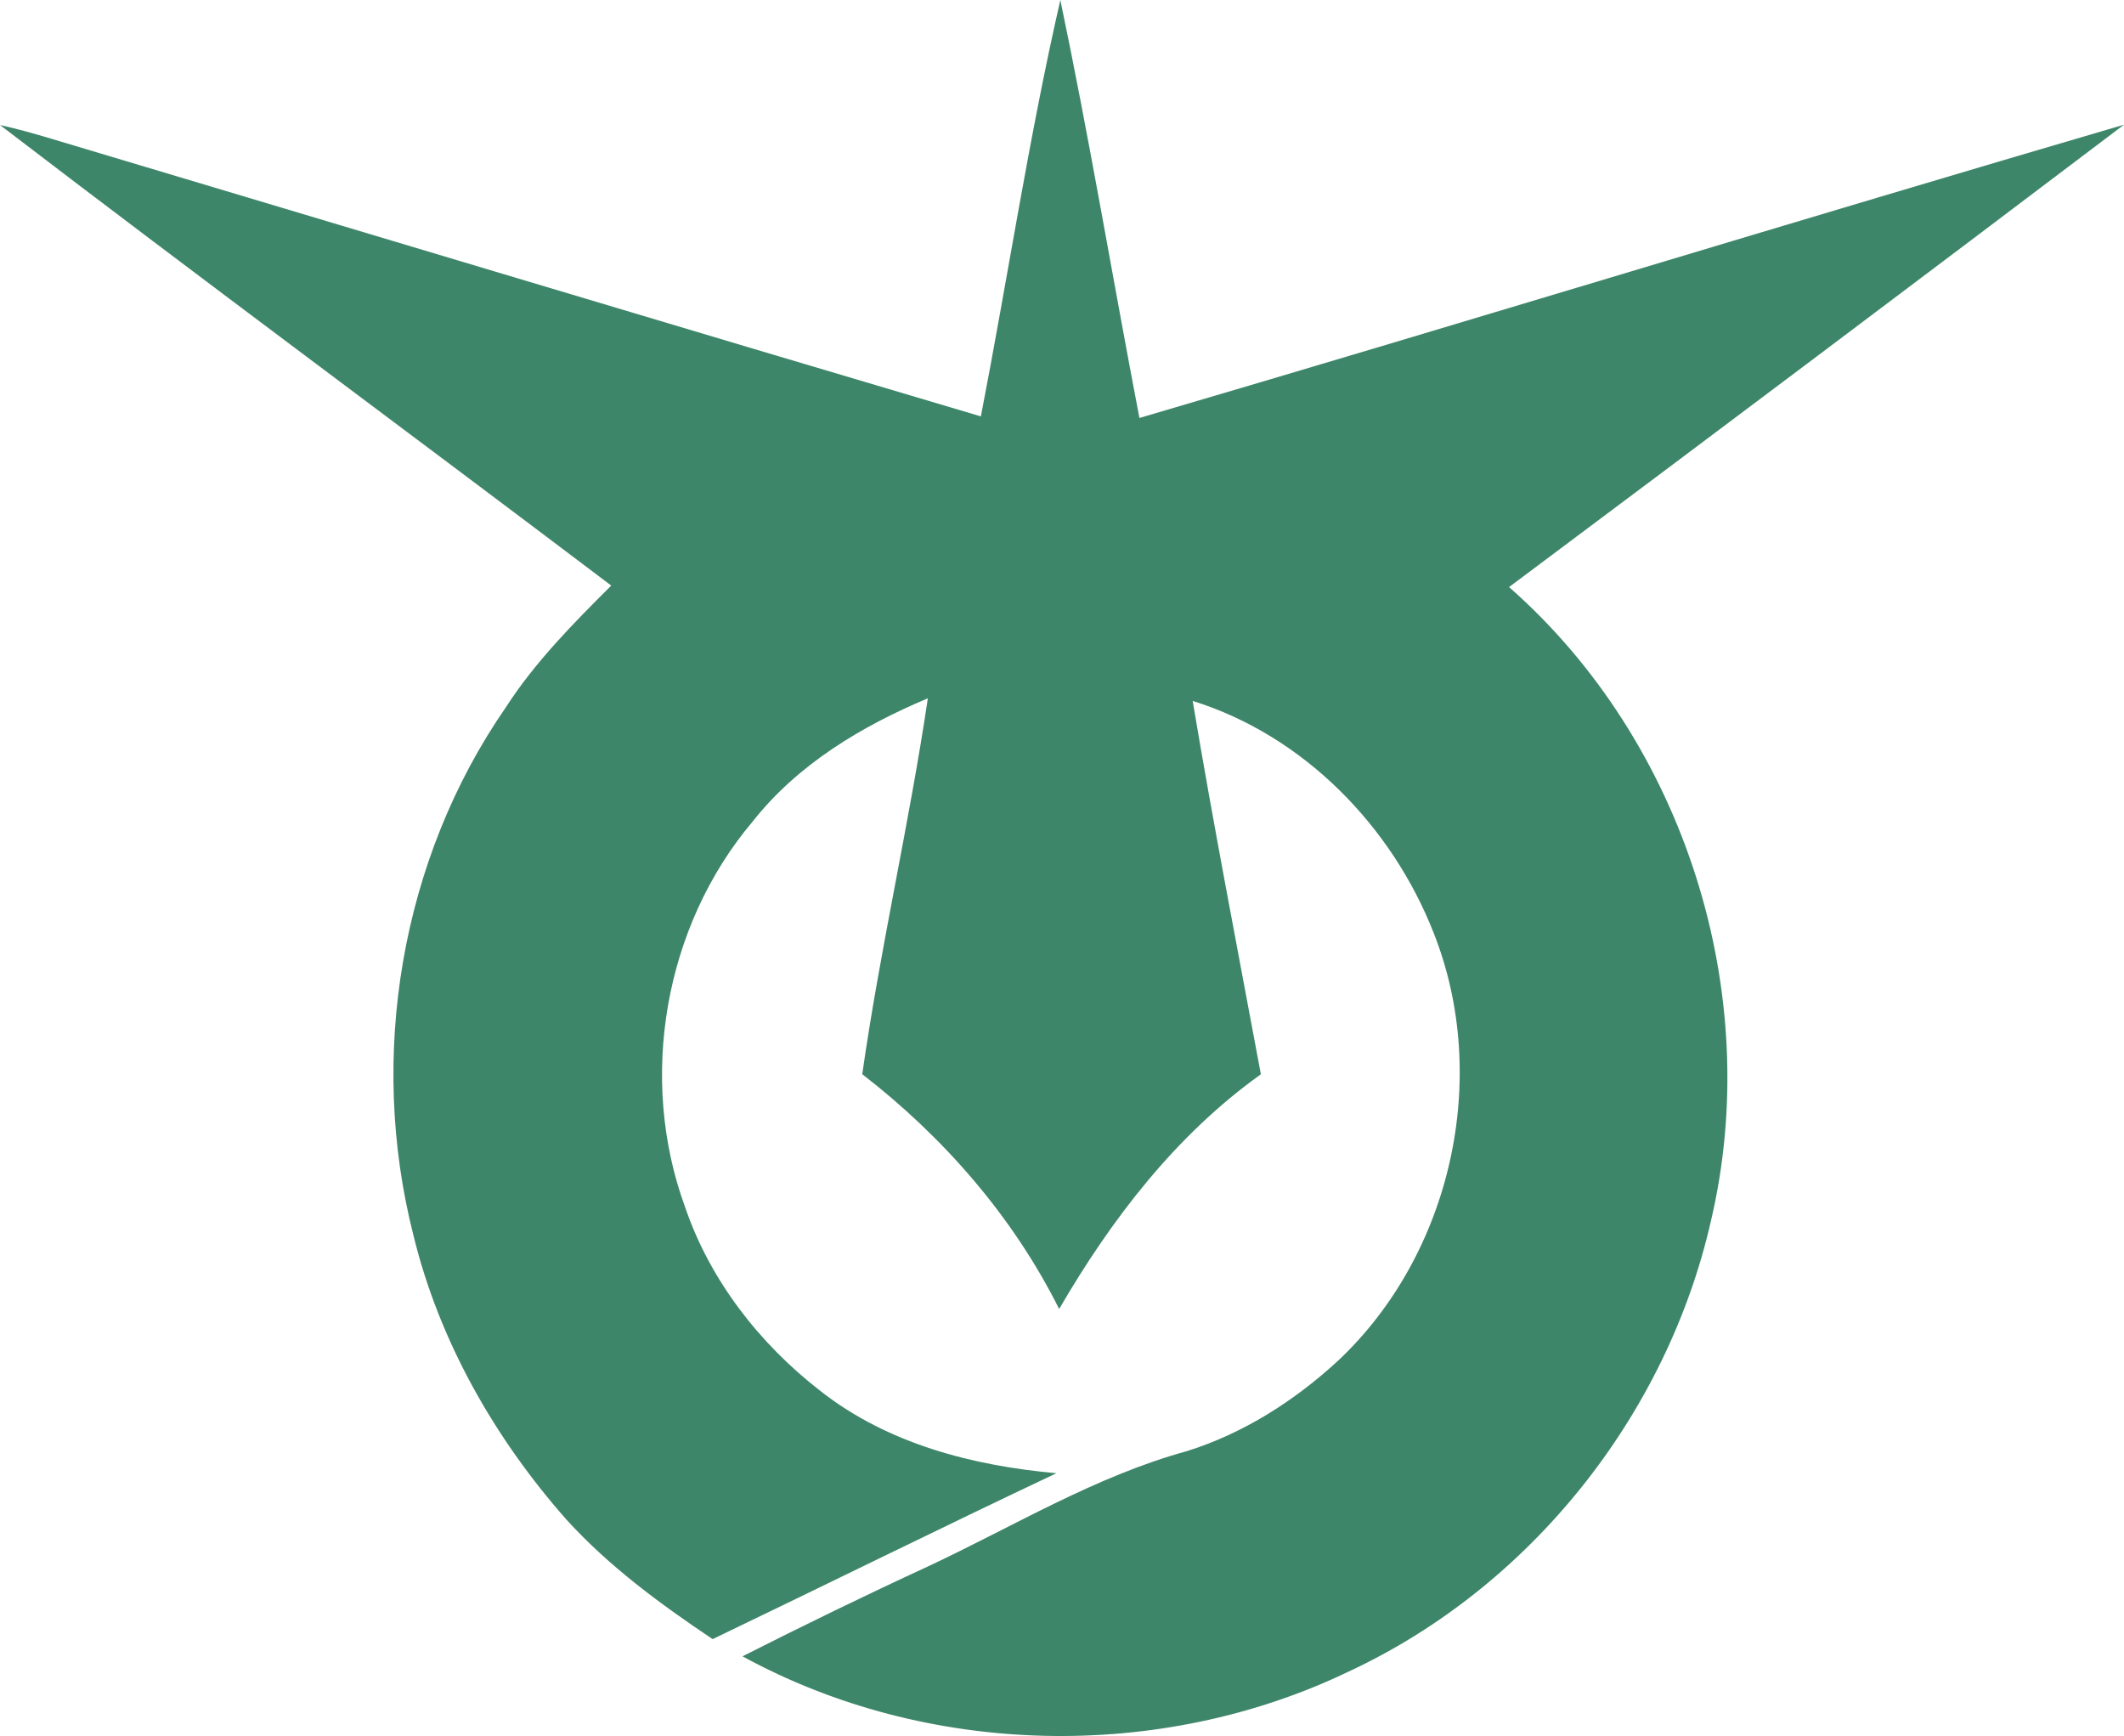 <svg width="186" height="152" viewBox="0 0 186 152" fill="none" xmlns="http://www.w3.org/2000/svg">
<path d="M85.896 36.458C88.252 24.314 90.091 12.062 92.855 0C95.4 12.152 97.442 24.405 99.779 36.597C128.549 28.148 157.222 19.344 186 10.918C168.092 24.469 150.138 37.963 132.149 51.402C147.566 64.953 154.513 87.036 149.826 106.907C145.964 123.893 134.036 138.937 118.114 146.352C101.541 154.319 81.164 153.842 65.021 145.022C70.363 142.318 75.745 139.697 81.184 137.189C88.697 133.681 95.865 129.277 103.929 127.059C108.898 125.506 113.373 122.643 117.175 119.139C127.124 109.79 130.556 94.32 125.547 81.685C121.886 72.344 114.172 64.407 104.443 61.37C106.273 72.296 108.389 83.171 110.415 94.061C102.942 99.412 97.319 106.759 92.751 114.612C88.714 106.536 82.653 99.58 75.508 94.053C77.082 83.028 79.618 72.157 81.252 61.143C75.452 63.576 69.87 66.921 65.94 71.894C58.154 81.084 55.867 94.451 60 105.708C62.183 112.103 66.506 117.65 71.841 121.787C77.725 126.411 85.158 128.334 92.511 128.991C82.436 133.754 72.451 138.695 62.405 143.517C57.83 140.451 53.343 137.158 49.625 133.077C43.312 125.933 38.455 117.412 36.2 108.142C32.223 92.513 35.076 75.267 44.283 61.951C46.844 57.978 50.188 54.597 53.527 51.272C35.71 37.796 17.74 24.521 0 10.946C1.529 11.281 3.03 11.711 4.527 12.157C31.651 20.26 58.755 28.419 85.896 36.458Z" fill="#3E866A"/>
</svg>
